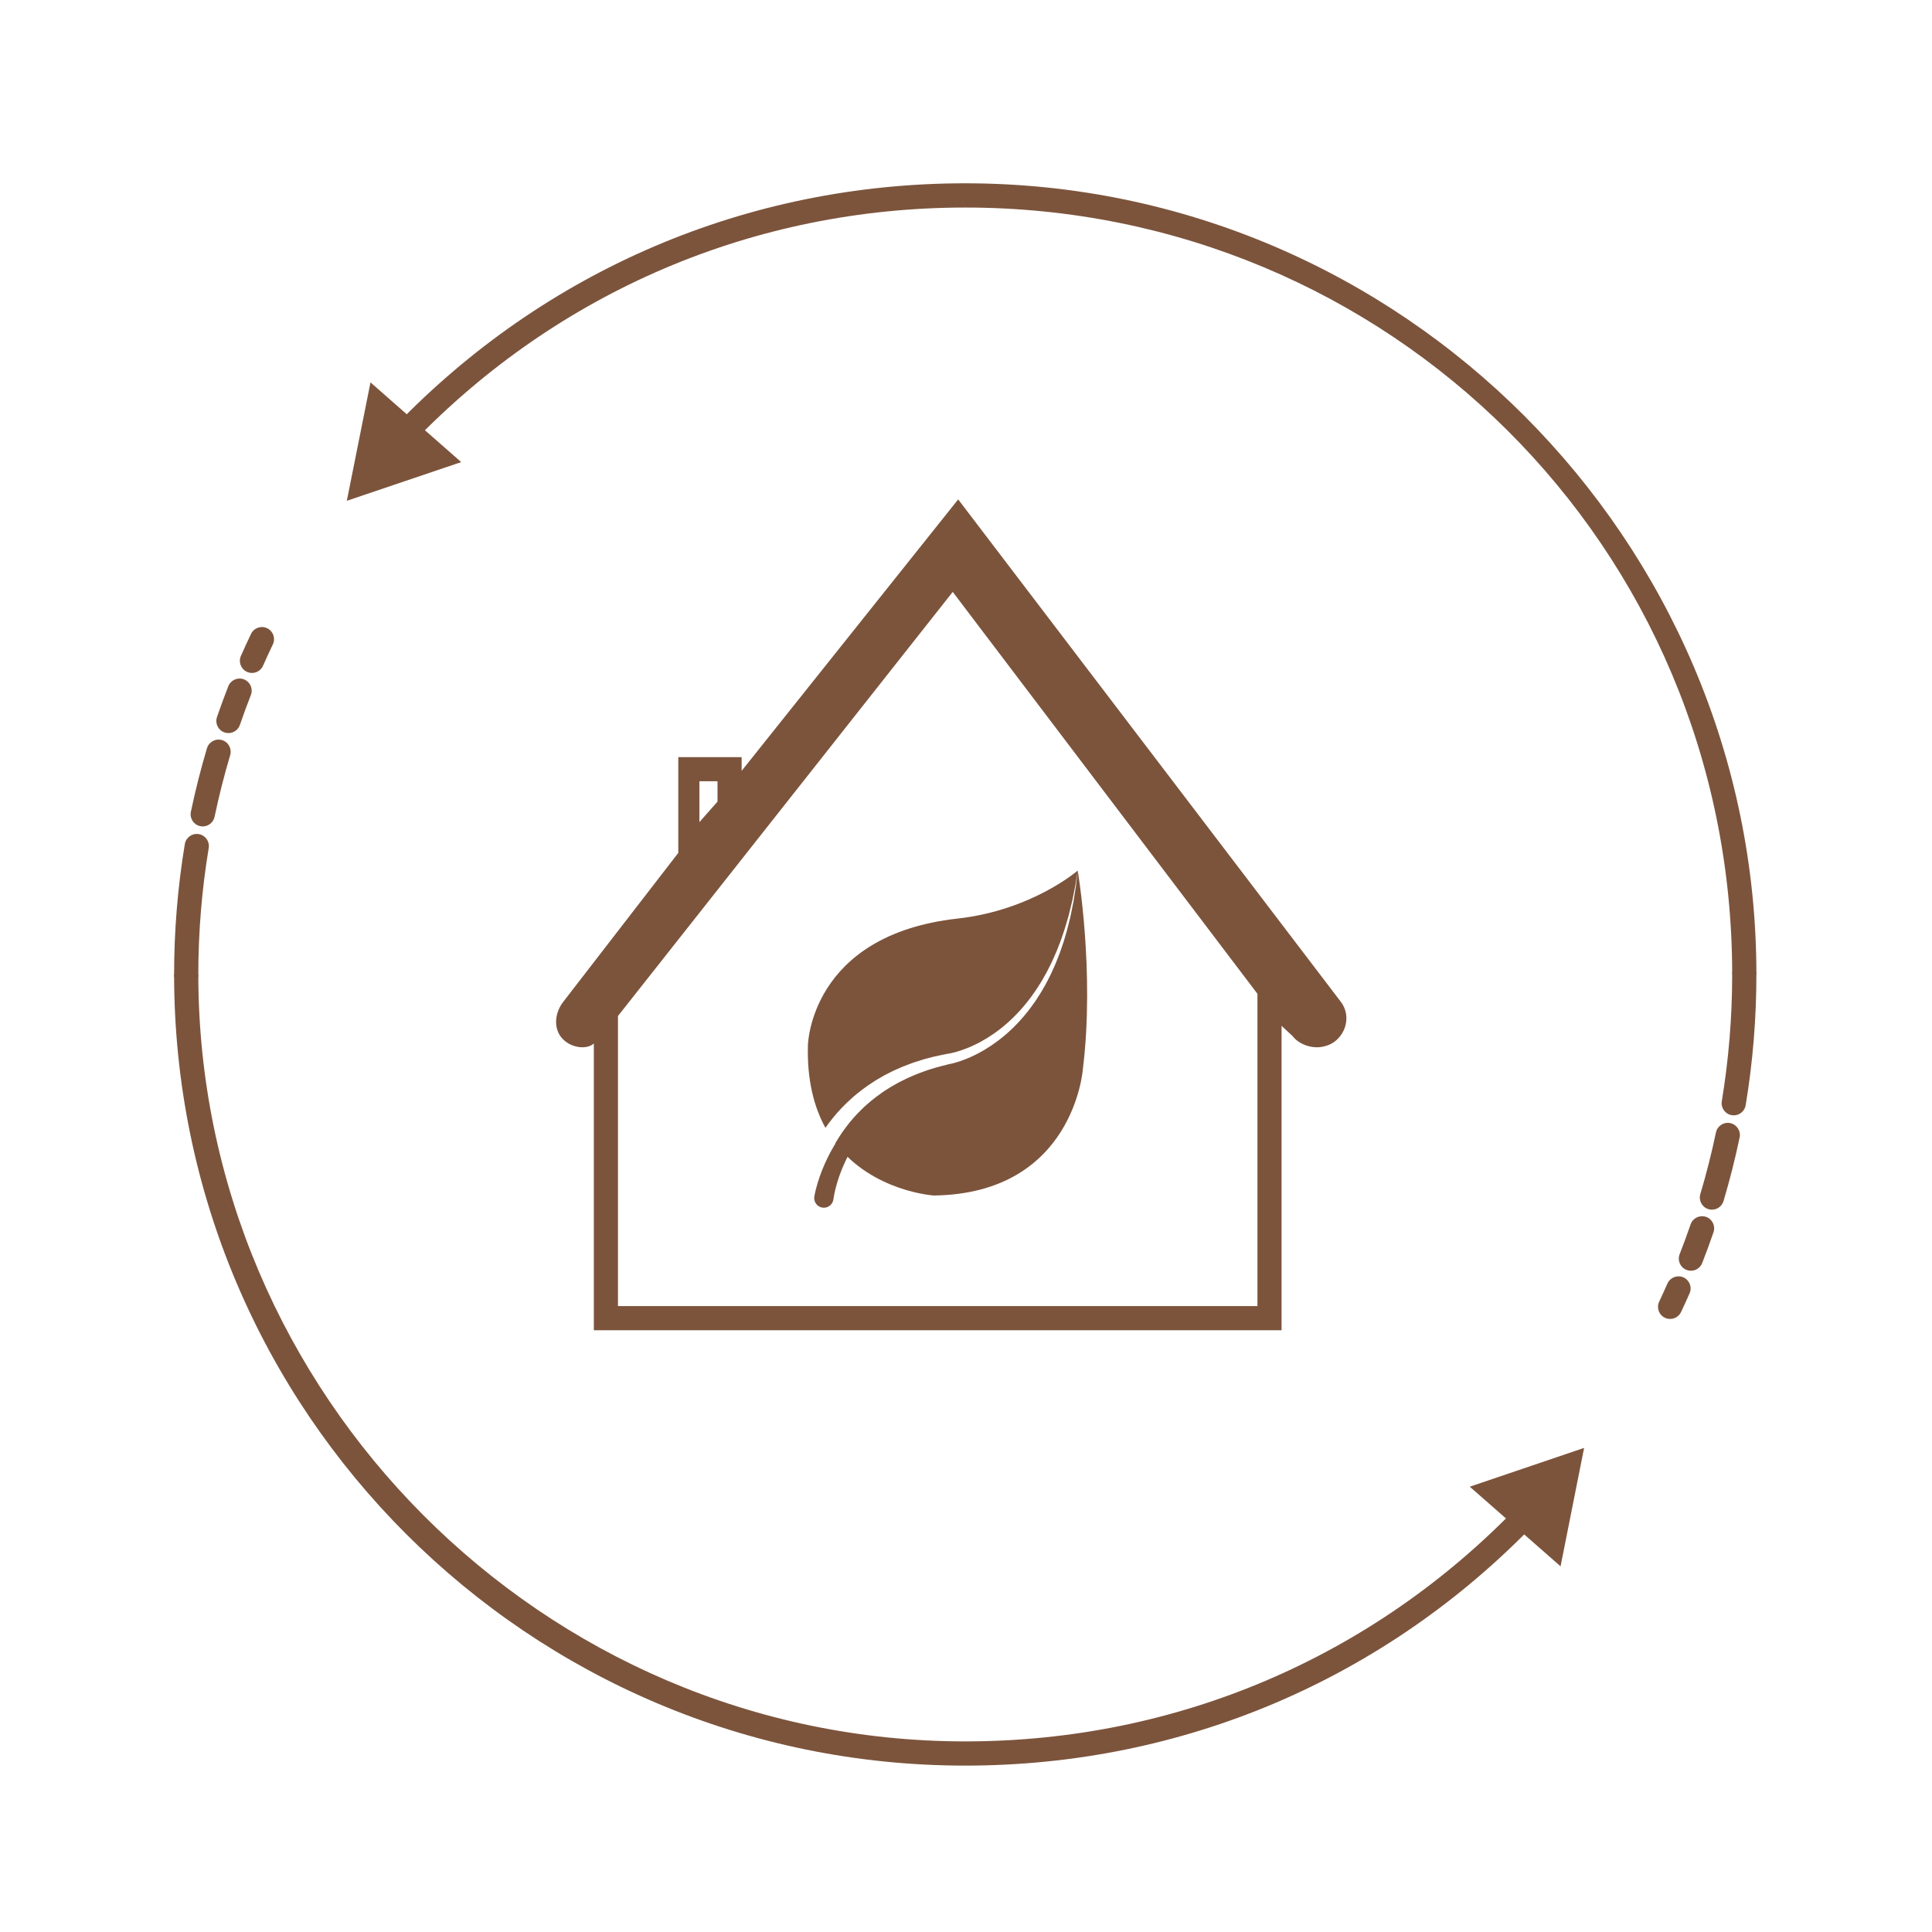 <?xml version="1.0" encoding="UTF-8"?> <svg xmlns="http://www.w3.org/2000/svg" width="854" height="854" viewBox="0 0 854 854" fill="none"> <g filter="url(#filter0_d_230_65)"> <path d="M111.38 293.46C110.658 293.46 109.927 293.313 109.226 293.007C106.522 291.815 105.291 288.651 106.482 285.947C107.925 282.677 109.418 279.429 110.958 276.209C112.237 273.541 115.436 272.419 118.099 273.7C120.764 274.976 121.889 278.176 120.61 280.837C119.119 283.953 117.677 287.097 116.282 290.261C115.398 292.268 113.436 293.46 111.38 293.46ZM100.978 320.043C100.399 320.043 99.814 319.945 99.234 319.751C96.44 318.788 94.955 315.743 95.914 312.947C97.486 308.383 99.169 303.803 100.918 299.335C101.995 296.583 105.11 295.229 107.852 296.304C110.606 297.384 111.964 300.485 110.885 303.239C109.191 307.567 107.56 312 106.04 316.432C105.277 318.648 103.2 320.043 100.978 320.043ZM89.617 361.303C89.251 361.303 88.885 361.268 88.515 361.184C85.619 360.585 83.765 357.749 84.372 354.856C86.338 345.44 88.731 335.989 91.484 326.755C92.331 323.917 95.311 322.301 98.144 323.151C100.978 323.995 102.587 326.977 101.744 329.813C99.075 338.763 96.758 347.921 94.847 357.044C94.321 359.567 92.095 361.303 89.617 361.303ZM82.308 432.171C79.354 432.171 76.957 429.773 76.957 426.817C76.957 407.469 78.552 388.052 81.699 369.101C82.184 366.181 84.94 364.216 87.856 364.697C90.77 365.185 92.743 367.937 92.258 370.859C89.209 389.231 87.661 408.056 87.661 426.817C87.661 429.773 85.264 432.171 82.308 432.171Z" fill="#7C543C"></path> <path d="M426.666 776.452C233.837 776.452 76.957 620 76.957 426.667H87.661C87.661 612 239.74 765.748 426.666 765.748C519.9 765.748 606.802 728.717 671.358 661.408L679.086 668.799C612.488 738.233 522.845 776.452 426.666 776.452Z" fill="#7C543C"></path> <path d="M649.68 653.165L700.222 636.012L689.813 688.361L649.68 653.165Z" fill="#7C543C"></path> <path d="M766.365 489.015C766.073 489.015 765.781 488.987 765.479 488.939C762.567 488.457 760.595 485.697 761.079 482.784C764.126 464.427 765.673 445.593 765.673 426.817C765.673 423.863 768.07 421.465 771.026 421.465C773.981 421.465 776.377 423.863 776.377 426.817C776.377 446.18 774.786 465.604 771.638 484.54C771.202 487.155 768.934 489.015 766.365 489.015ZM756.727 530.708C756.218 530.708 755.706 530.639 755.194 530.484C752.361 529.641 750.75 526.659 751.593 523.828C754.263 514.879 756.581 505.715 758.49 496.597C759.093 493.699 761.939 491.824 764.822 492.451C767.717 493.057 769.571 495.893 768.966 498.787C766.999 508.196 764.605 517.653 761.853 526.889C761.159 529.209 759.03 530.708 756.727 530.708ZM747.433 557.701C746.785 557.701 746.126 557.583 745.485 557.339C742.731 556.259 741.371 553.157 742.446 550.404C744.167 546.005 745.799 541.567 747.294 537.211C748.258 534.416 751.302 532.944 754.099 533.885C756.894 534.848 758.378 537.893 757.419 540.695C755.873 545.184 754.19 549.763 752.419 554.3C751.593 556.412 749.573 557.701 747.433 557.701ZM738.237 579.007C737.47 579.007 736.695 578.847 735.957 578.499C733.285 577.236 732.138 574.045 733.399 571.376C734.646 568.727 735.866 566.057 737.047 563.375C738.243 560.664 741.405 559.444 744.105 560.628C746.813 561.82 748.038 564.984 746.847 567.689C745.625 570.456 744.369 573.208 743.081 575.941C742.167 577.879 740.243 579.007 738.237 579.007Z" fill="#7C543C"></path> <path d="M776.377 426.667H765.673C765.673 237.333 613.594 87.739 426.667 87.739C333.557 87.739 246.735 124.761 182.195 191.917L174.477 184.521C241.051 115.243 330.615 77.025 426.667 77.025C619.497 77.025 776.377 234.667 776.377 426.667Z" fill="#7C543C"></path> <path d="M203.866 200.261L153.309 217.365L163.77 165.029L203.866 200.261Z" fill="#7C543C"></path> <path d="M555.826 573.333H273.159V445.107L421.135 257.636L555.826 435.292V573.333ZM309.159 341.333H317.159V350.339L309.159 359.4V341.333ZM592.749 438.917L423.544 216.745L327.825 336.741V330.667H299.825V372.999L249.054 438.723C244.787 444.137 244.412 451.992 249.831 456.257C253.968 459.512 259.825 459.721 262.492 457.24V584H566.492V449.455L571.368 453.979C573.823 457.227 578.289 458.933 582.067 458.933C584.693 458.933 587.697 458.111 589.955 456.411C595.453 452.249 596.907 444.416 592.749 438.917Z" fill="#7C543C"></path> <path d="M370.251 487.684L372.262 485.509C373.653 484.111 375.039 482.708 376.534 481.425C377.977 480.084 379.546 478.888 381.085 477.672C382.675 476.511 384.254 475.348 385.922 474.316C387.539 473.208 389.275 472.299 390.962 471.308C392.71 470.441 394.417 469.479 396.21 468.723L398.883 467.548C399.778 467.172 400.698 466.851 401.605 466.503C403.406 465.775 405.263 465.221 407.103 464.628C408.943 464.021 410.839 463.613 412.697 463.097C414.575 462.656 416.469 462.297 418.35 461.896L418.417 461.879L418.521 461.864C420.394 461.611 422.597 461.031 424.603 460.365C426.65 459.687 428.669 458.885 430.63 457.941C432.602 457.02 434.517 455.965 436.375 454.821C438.23 453.661 440.049 452.439 441.77 451.079C442.655 450.424 443.506 449.727 444.333 449.005C445.183 448.308 445.994 447.567 446.789 446.807C447.605 446.06 448.395 445.295 449.149 444.485C449.918 443.695 450.693 442.904 451.403 442.06C452.887 440.423 454.243 438.669 455.602 436.917C456.891 435.111 458.193 433.313 459.349 431.411C460.589 429.563 461.607 427.577 462.714 425.647C463.707 423.647 464.785 421.688 465.653 419.625C466.102 418.604 466.577 417.589 467.007 416.557L468.235 413.436C469.099 411.365 469.723 409.209 470.473 407.097C471.169 404.961 471.747 402.793 472.393 400.64L473.991 394.092L475.313 387.473L476.389 380.804C476.389 380.804 456.219 398.364 423.221 402.041C357.974 409.307 357.121 458.035 357.121 458.035C356.693 473.528 359.854 485.412 364.858 494.535C365.951 492.952 367.126 491.427 368.335 489.943C368.973 489.189 369.595 488.423 370.251 487.684Z" fill="#7C543C"></path> <path d="M476.39 380.804L475.603 387.516L474.558 394.207L473.236 400.849C472.687 403.037 472.195 405.247 471.587 407.428C470.926 409.588 470.382 411.799 469.602 413.924L468.494 417.14C468.103 418.203 467.667 419.252 467.252 420.308C466.462 422.441 465.455 424.483 464.528 426.56C463.486 428.581 462.524 430.655 461.339 432.607C460.235 434.603 458.98 436.516 457.732 438.433C456.408 440.297 455.084 442.172 453.614 443.935C452.91 444.848 452.143 445.701 451.379 446.559C450.631 447.435 449.843 448.271 449.028 449.085C448.234 449.916 447.411 450.727 446.554 451.497C445.716 452.292 444.852 453.061 443.958 453.791C442.203 455.299 440.336 456.676 438.426 457.987C436.503 459.285 434.518 460.495 432.447 461.576C430.39 462.669 428.258 463.636 426.062 464.468C423.824 465.297 421.69 466.001 419.114 466.468L419.28 466.44C417.5 466.907 415.708 467.325 413.942 467.82C412.194 468.392 410.416 468.852 408.7 469.5C406.986 470.139 405.254 470.729 403.591 471.487C402.755 471.856 401.912 472.191 401.083 472.577L398.636 473.787C396.991 474.56 395.447 475.525 393.863 476.396C392.343 477.383 390.771 478.288 389.324 479.376C387.827 480.387 386.426 481.523 385.018 482.645C383.659 483.823 382.268 484.972 381.007 486.255C379.694 487.481 378.487 488.813 377.278 490.137L375.539 492.187C374.974 492.884 374.442 493.604 373.891 494.308C372.82 495.748 371.79 497.208 370.842 498.723C370.291 499.577 369.775 500.444 369.266 501.324C385.666 522.797 412.799 524.448 412.799 524.448C474.795 523.619 478.67 468.517 478.67 468.517C483.967 425.353 476.39 380.804 476.39 380.804Z" fill="#7C543C"></path> <path d="M371.861 497.511C370.723 499.128 369.654 500.793 368.657 502.501C367.639 504.201 366.713 505.955 365.839 507.732C364.963 509.512 364.162 511.328 363.423 513.172C362.685 515.019 362.033 516.908 361.443 518.824C360.859 520.776 360.354 522.629 359.966 524.845C359.953 524.909 359.942 524.981 359.934 525.041C359.633 527.376 361.283 529.512 363.619 529.815C365.953 530.115 368.089 528.463 368.393 526.129L368.399 526.052C368.594 524.553 368.982 522.741 369.411 521.069C369.857 519.368 370.365 517.667 370.954 515.988C371.539 514.308 372.189 512.649 372.91 511.019C373.627 509.384 374.394 507.771 375.245 506.195C375.603 505.512 375.982 504.836 376.366 504.167C374.785 502.093 373.306 499.832 371.958 497.375C371.926 497.42 371.891 497.463 371.861 497.511Z" fill="#7C543C"></path> </g> <defs> <filter id="filter0_d_230_65" x="72.957" y="77.025" width="707.418" height="707.427" filterUnits="userSpaceOnUse" color-interpolation-filters="sRGB"> <feFlood flood-opacity="0" result="BackgroundImageFix"></feFlood> <feColorMatrix in="SourceAlpha" type="matrix" values="0 0 0 0 0 0 0 0 0 0 0 0 0 0 0 0 0 0 127 0" result="hardAlpha"></feColorMatrix> <feOffset dy="4"></feOffset> <feGaussianBlur stdDeviation="2"></feGaussianBlur> <feComposite in2="hardAlpha" operator="out"></feComposite> <feColorMatrix type="matrix" values="0 0 0 0 0 0 0 0 0 0 0 0 0 0 0 0 0 0 0.25 0"></feColorMatrix> <feBlend mode="normal" in2="BackgroundImageFix" result="effect1_dropShadow_230_65"></feBlend> <feBlend mode="normal" in="SourceGraphic" in2="effect1_dropShadow_230_65" result="shape"></feBlend> </filter> </defs> </svg> 